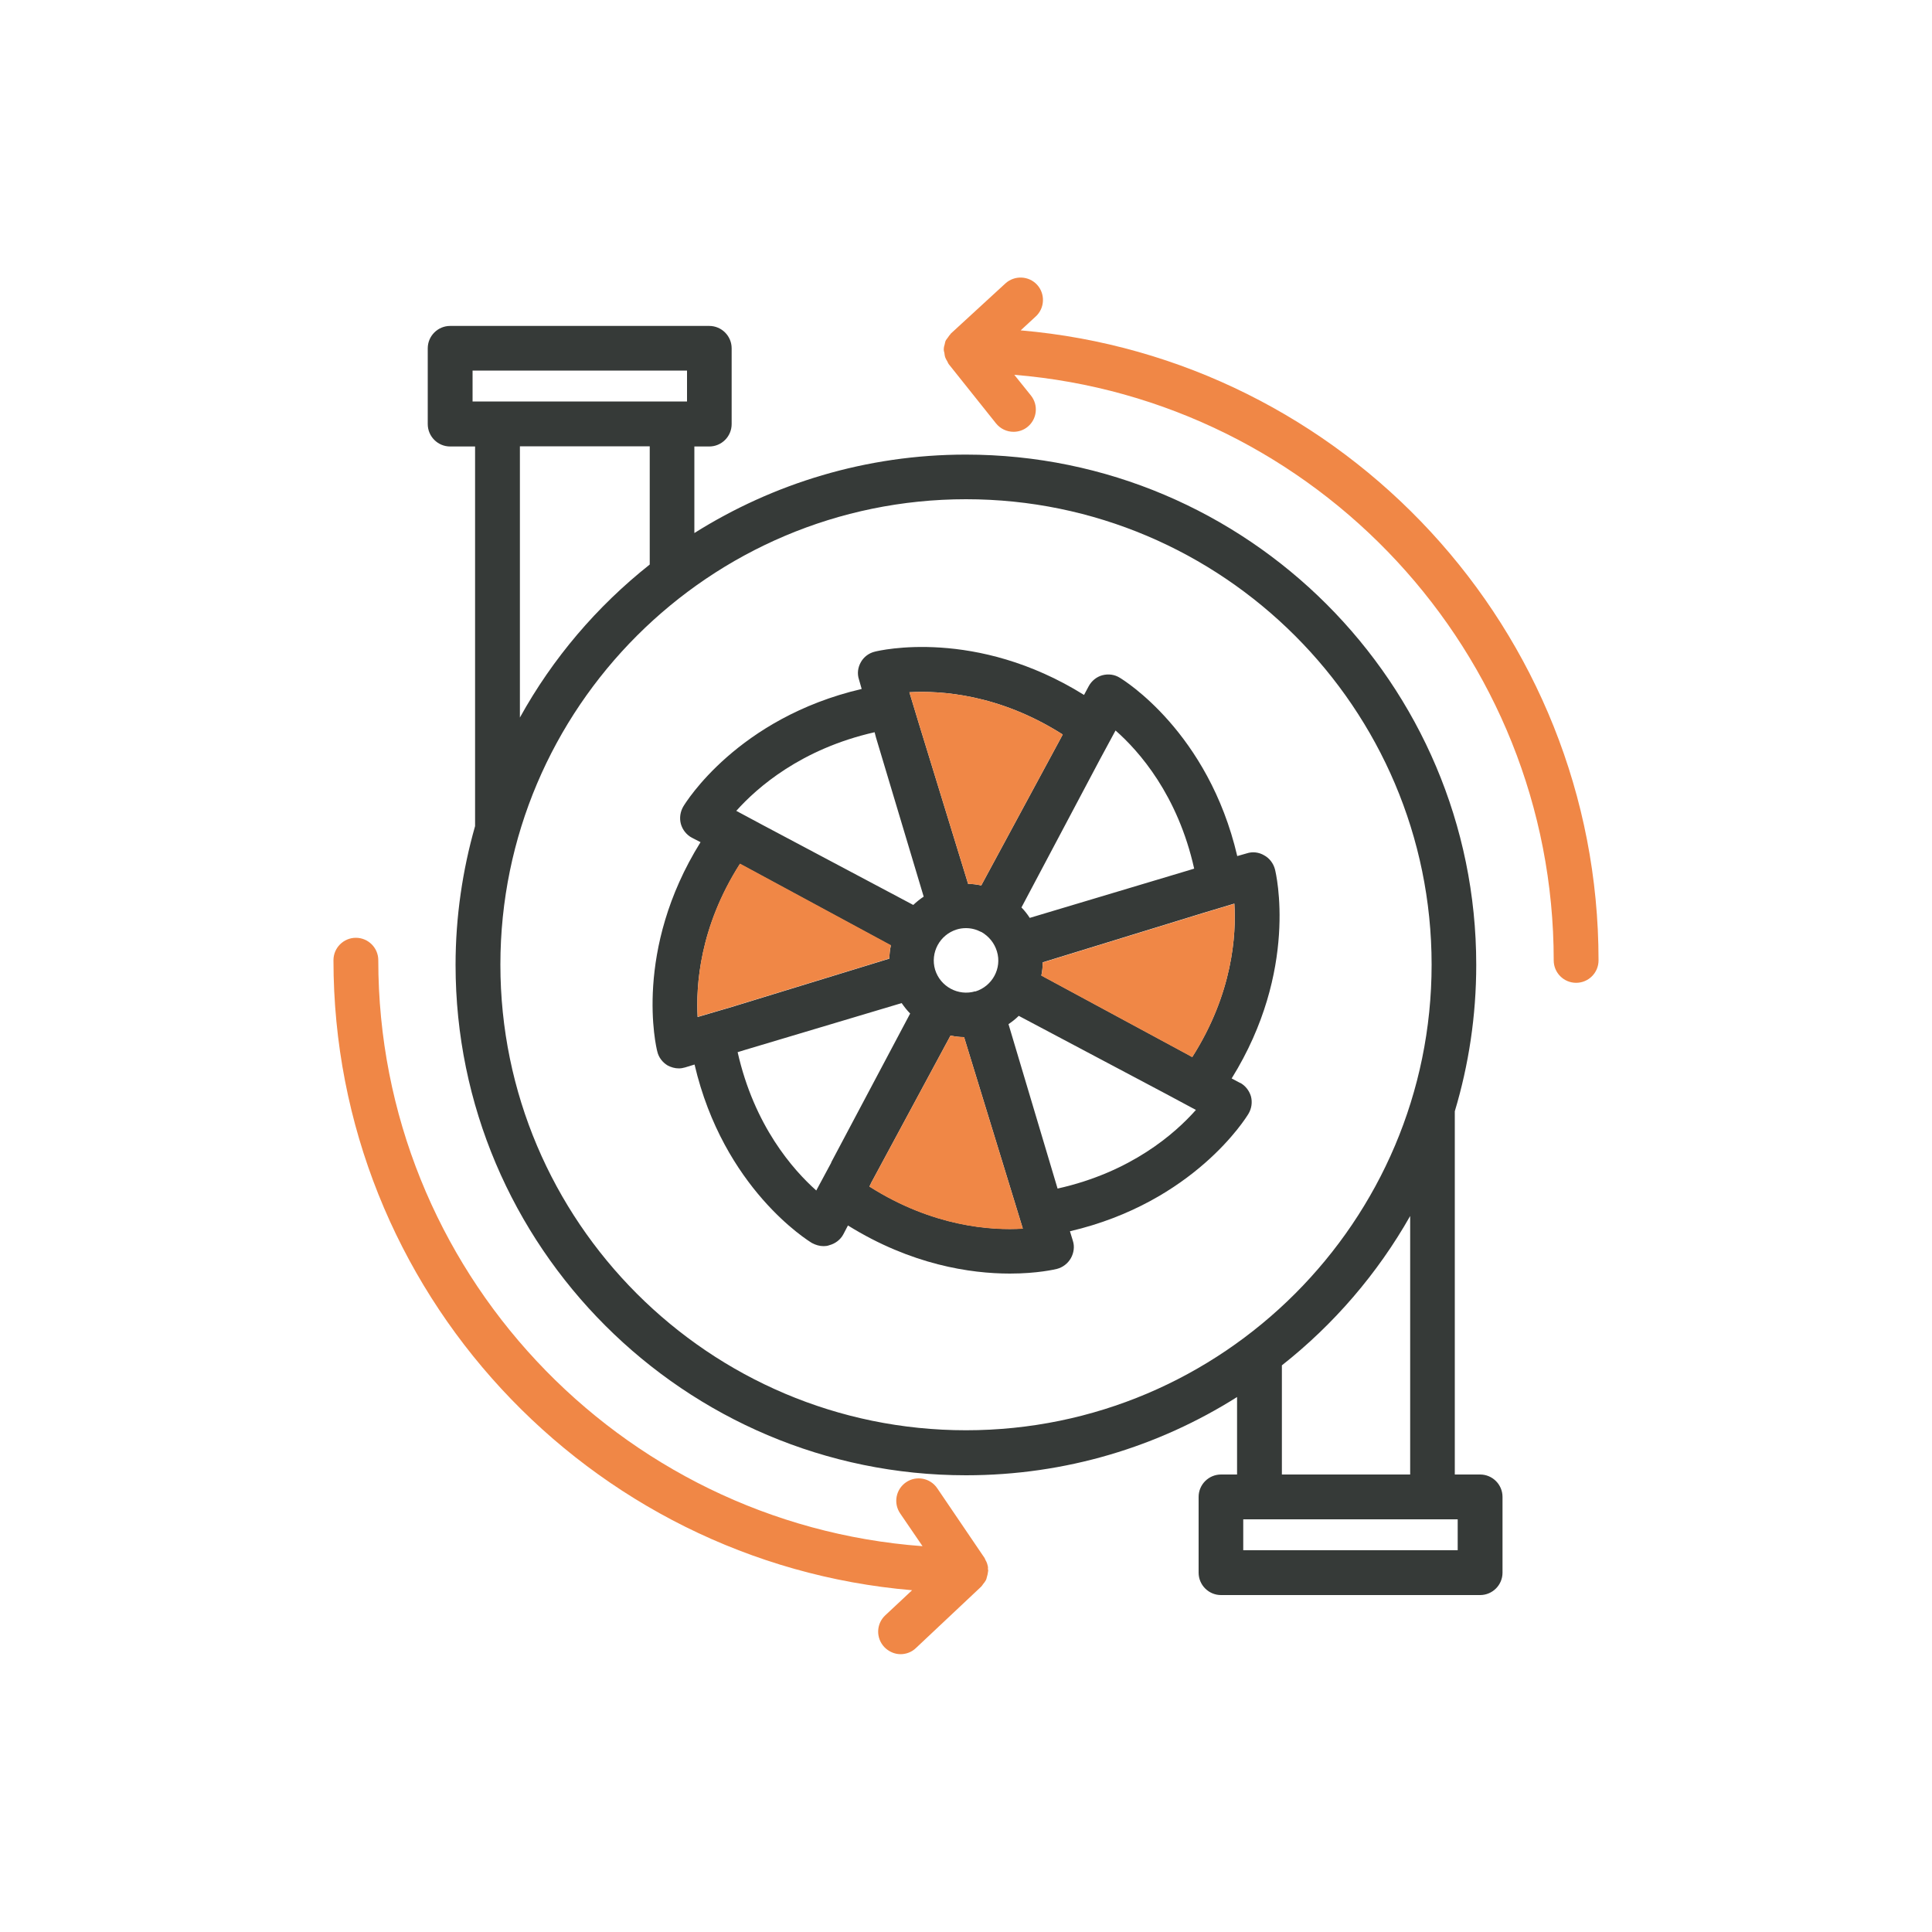 <svg xmlns="http://www.w3.org/2000/svg" id="a" viewBox="0 0 100 100"><defs><style>.b{fill:#f08746;}.c{fill:#363a38;}</style></defs><path class="c" d="M64.2,56.06l-.45-.24c3.48-5.6,2.3-10.61,2.24-10.83-.08-.3-.28-.57-.56-.72-.27-.16-.6-.2-.9-.1l-.49,.14c-1.5-6.42-5.88-9.11-6.08-9.23-.27-.17-.59-.21-.9-.13-.3,.08-.56,.29-.71,.57l-.24,.45c-5.6-3.49-10.6-2.3-10.83-2.24-.3,.07-.57,.27-.72,.54-.16,.28-.2,.6-.1,.9l.14,.49c-6.42,1.5-9.11,5.88-9.23,6.08-.16,.27-.21,.6-.13,.9s.29,.57,.57,.72l.45,.23c-3.49,5.6-2.3,10.61-2.24,10.83,.07,.31,.27,.57,.54,.73,.17,.09,.37,.15,.58,.15,.1,0,.22-.02,.32-.05l.49-.15c1.5,6.42,5.88,9.12,6.08,9.24,.19,.1,.39,.16,.6,.16,.09,0,.2-.01,.3-.05,.3-.08,.57-.28,.72-.56l.24-.46c3.28,2.04,6.35,2.49,8.38,2.49,1.43,0,2.34-.22,2.43-.24,.31-.08,.57-.28,.73-.56,.15-.27,.2-.6,.1-.9l-.15-.49c6.42-1.5,9.12-5.88,9.24-6.08,.16-.27,.21-.59,.13-.9-.09-.3-.29-.56-.57-.71Zm-7.27-16.75l.81-1.5c1.22,1.07,3.22,3.34,4.07,7.15l-.26,.08-8.25,2.47c-.13-.2-.27-.38-.43-.54l4.06-7.66Zm-1.92-1.3l-.1,.19-4.12,7.63c-.23-.05-.45-.08-.68-.08l-2.55-8.3-.49-1.62c1.61-.09,4.64,.09,7.94,2.19Zm-4.53,13.3c-.88,.26-1.81-.24-2.08-1.12-.26-.88,.24-1.81,1.12-2.08,.16-.05,.32-.07,.48-.07,.28,0,.54,.07,.79,.2h.01c.38,.22,.67,.57,.8,1,.27,.88-.24,1.81-1.12,2.08Zm-5.21-13.41l.07,.27,2.47,8.24c-.2,.13-.38,.28-.54,.43l-7.78-4.13-1.38-.74c1.08-1.21,3.36-3.21,7.16-4.07Zm-9.16,14.75c-.09-1.61,.09-4.64,2.19-7.93l.17,.09,7.64,4.13c-.05,.22-.07,.45-.08,.68l-8.15,2.5-1.77,.52Zm6.92,7.52l-.78,1.45c-1.21-1.08-3.21-3.35-4.07-7.16l.39-.12,8.1-2.42c.14,.2,.28,.38,.44,.54l-4.09,7.71Zm1.97,1.25l.1-.21,4.1-7.61c.23,.05,.46,.08,.7,.08l2.55,8.31,.49,1.6c-1.62,.1-4.65-.09-7.94-2.18Zm9.74,.1l-.09-.3-2.45-8.21c.19-.13,.37-.27,.53-.43l7.66,4.06,1.51,.81c-1.08,1.22-3.35,3.22-7.16,4.07Zm6.97-6.81l-.29-.16-7.52-4.06c.05-.23,.07-.45,.07-.68l8.29-2.55,1.63-.49c.1,1.61-.08,4.64-2.18,7.94Z"></path><path class="c" d="M76.6,76.32h-1.3v-18.8c.72-2.4,1.11-4.94,1.11-7.58,0-14.56-11.85-26.41-26.42-26.41-5.16,0-9.98,1.5-14.05,4.06v-4.48h.77c.64,0,1.16-.52,1.16-1.16v-3.92c0-.64-.52-1.16-1.16-1.16h-13.41c-.64,0-1.16,.52-1.16,1.16v3.92c0,.64,.52,1.16,1.16,1.16h1.29v19.65c-.65,2.28-1.01,4.7-1.01,7.18,0,14.57,11.86,26.42,26.42,26.42,5.16,0,9.96-1.48,14.03-4.05v4.01h-.83c-.64,0-1.16,.52-1.16,1.16v3.92c0,.64,.52,1.16,1.16,1.16h13.41c.64,0,1.16-.52,1.16-1.16v-3.92c0-.64-.52-1.16-1.16-1.16ZM24.46,20.78v-1.6h11.1v1.6h-11.1Zm9.17,2.32v6.12c-2.74,2.17-5.03,4.86-6.72,7.92v-14.04h6.72Zm16.37,50.93c-13.29,0-24.1-10.81-24.1-24.1s10.82-24.09,24.1-24.09,24.1,10.81,24.1,24.09-10.81,24.1-24.1,24.1Zm22.99-11.09v13.38h-6.64v-5.65c2.69-2.12,4.95-4.75,6.64-7.73Zm2.46,17.3h-11.1v-1.6h11.1v1.6Z"></path><path class="b" d="M46.11,48.93c-.05,.22-.07,.45-.08,.68l-8.15,2.5-1.77,.52c-.09-1.61,.09-4.64,2.19-7.93l.17,.09,7.64,4.13Z"></path><path class="b" d="M52.94,63.6c-1.62,.1-4.65-.09-7.94-2.18l.1-.21,4.1-7.61c.23,.05,.46,.08,.7,.08l2.55,8.31,.49,1.6Z"></path><path class="b" d="M61.71,54.72l-.29-.16-7.52-4.06c.05-.23,.07-.45,.07-.68l8.29-2.55,1.63-.49c.1,1.61-.08,4.64-2.18,7.94Z"></path><path class="b" d="M55.01,38.01l-.1,.19-4.12,7.63c-.23-.05-.45-.08-.68-.08l-2.55-8.3-.49-1.62c1.61-.09,4.64,.09,7.94,2.19Z"></path><path class="b" d="M51.14,81.18c0-.09-.02-.17-.05-.26-.02-.06-.05-.12-.08-.17-.02-.04-.03-.08-.05-.11l-2.45-3.61c-.36-.53-1.08-.67-1.61-.31-.53,.36-.67,1.08-.31,1.61l1.16,1.7c-15.73-1.16-28.17-14.31-28.17-30.33,0-.64-.52-1.16-1.16-1.16s-1.16,.52-1.16,1.16c0,17.11,13.2,31.19,29.95,32.61l-1.39,1.3c-.47,.44-.49,1.17-.05,1.64,.23,.24,.54,.37,.84,.37,.28,0,.57-.1,.79-.31l3.38-3.18s0-.01,.01-.01c.04-.04,.06-.08,.09-.12,.06-.07,.12-.15,.16-.23,.02-.05,.03-.1,.04-.14,.03-.09,.05-.18,.06-.28,0-.02,.01-.04,.01-.06,0-.04-.02-.07-.02-.11Z"></path><path class="b" d="M52.83,17.1l.78-.72c.47-.43,.5-1.17,.07-1.64-.43-.47-1.17-.5-1.64-.07l-2.83,2.6s0,.01-.01,.02c-.05,.05-.09,.11-.13,.17-.04,.06-.1,.12-.13,.19-.02,.05-.03,.11-.04,.16-.03,.09-.05,.18-.05,.27,0,.01,0,.03,0,.04,0,.05,.02,.09,.03,.14,.01,.09,.02,.17,.05,.25,.03,.07,.06,.13,.1,.19,.03,.05,.04,.1,.07,.14l2.45,3.07c.23,.29,.57,.44,.91,.44,.25,0,.51-.08,.72-.25,.5-.4,.58-1.13,.18-1.63l-.86-1.07c15.61,1.28,27.92,14.38,27.92,30.31,0,.64,.52,1.16,1.16,1.16s1.16-.52,1.16-1.16c0-17.1-13.18-31.17-29.91-32.61Z"></path></svg>